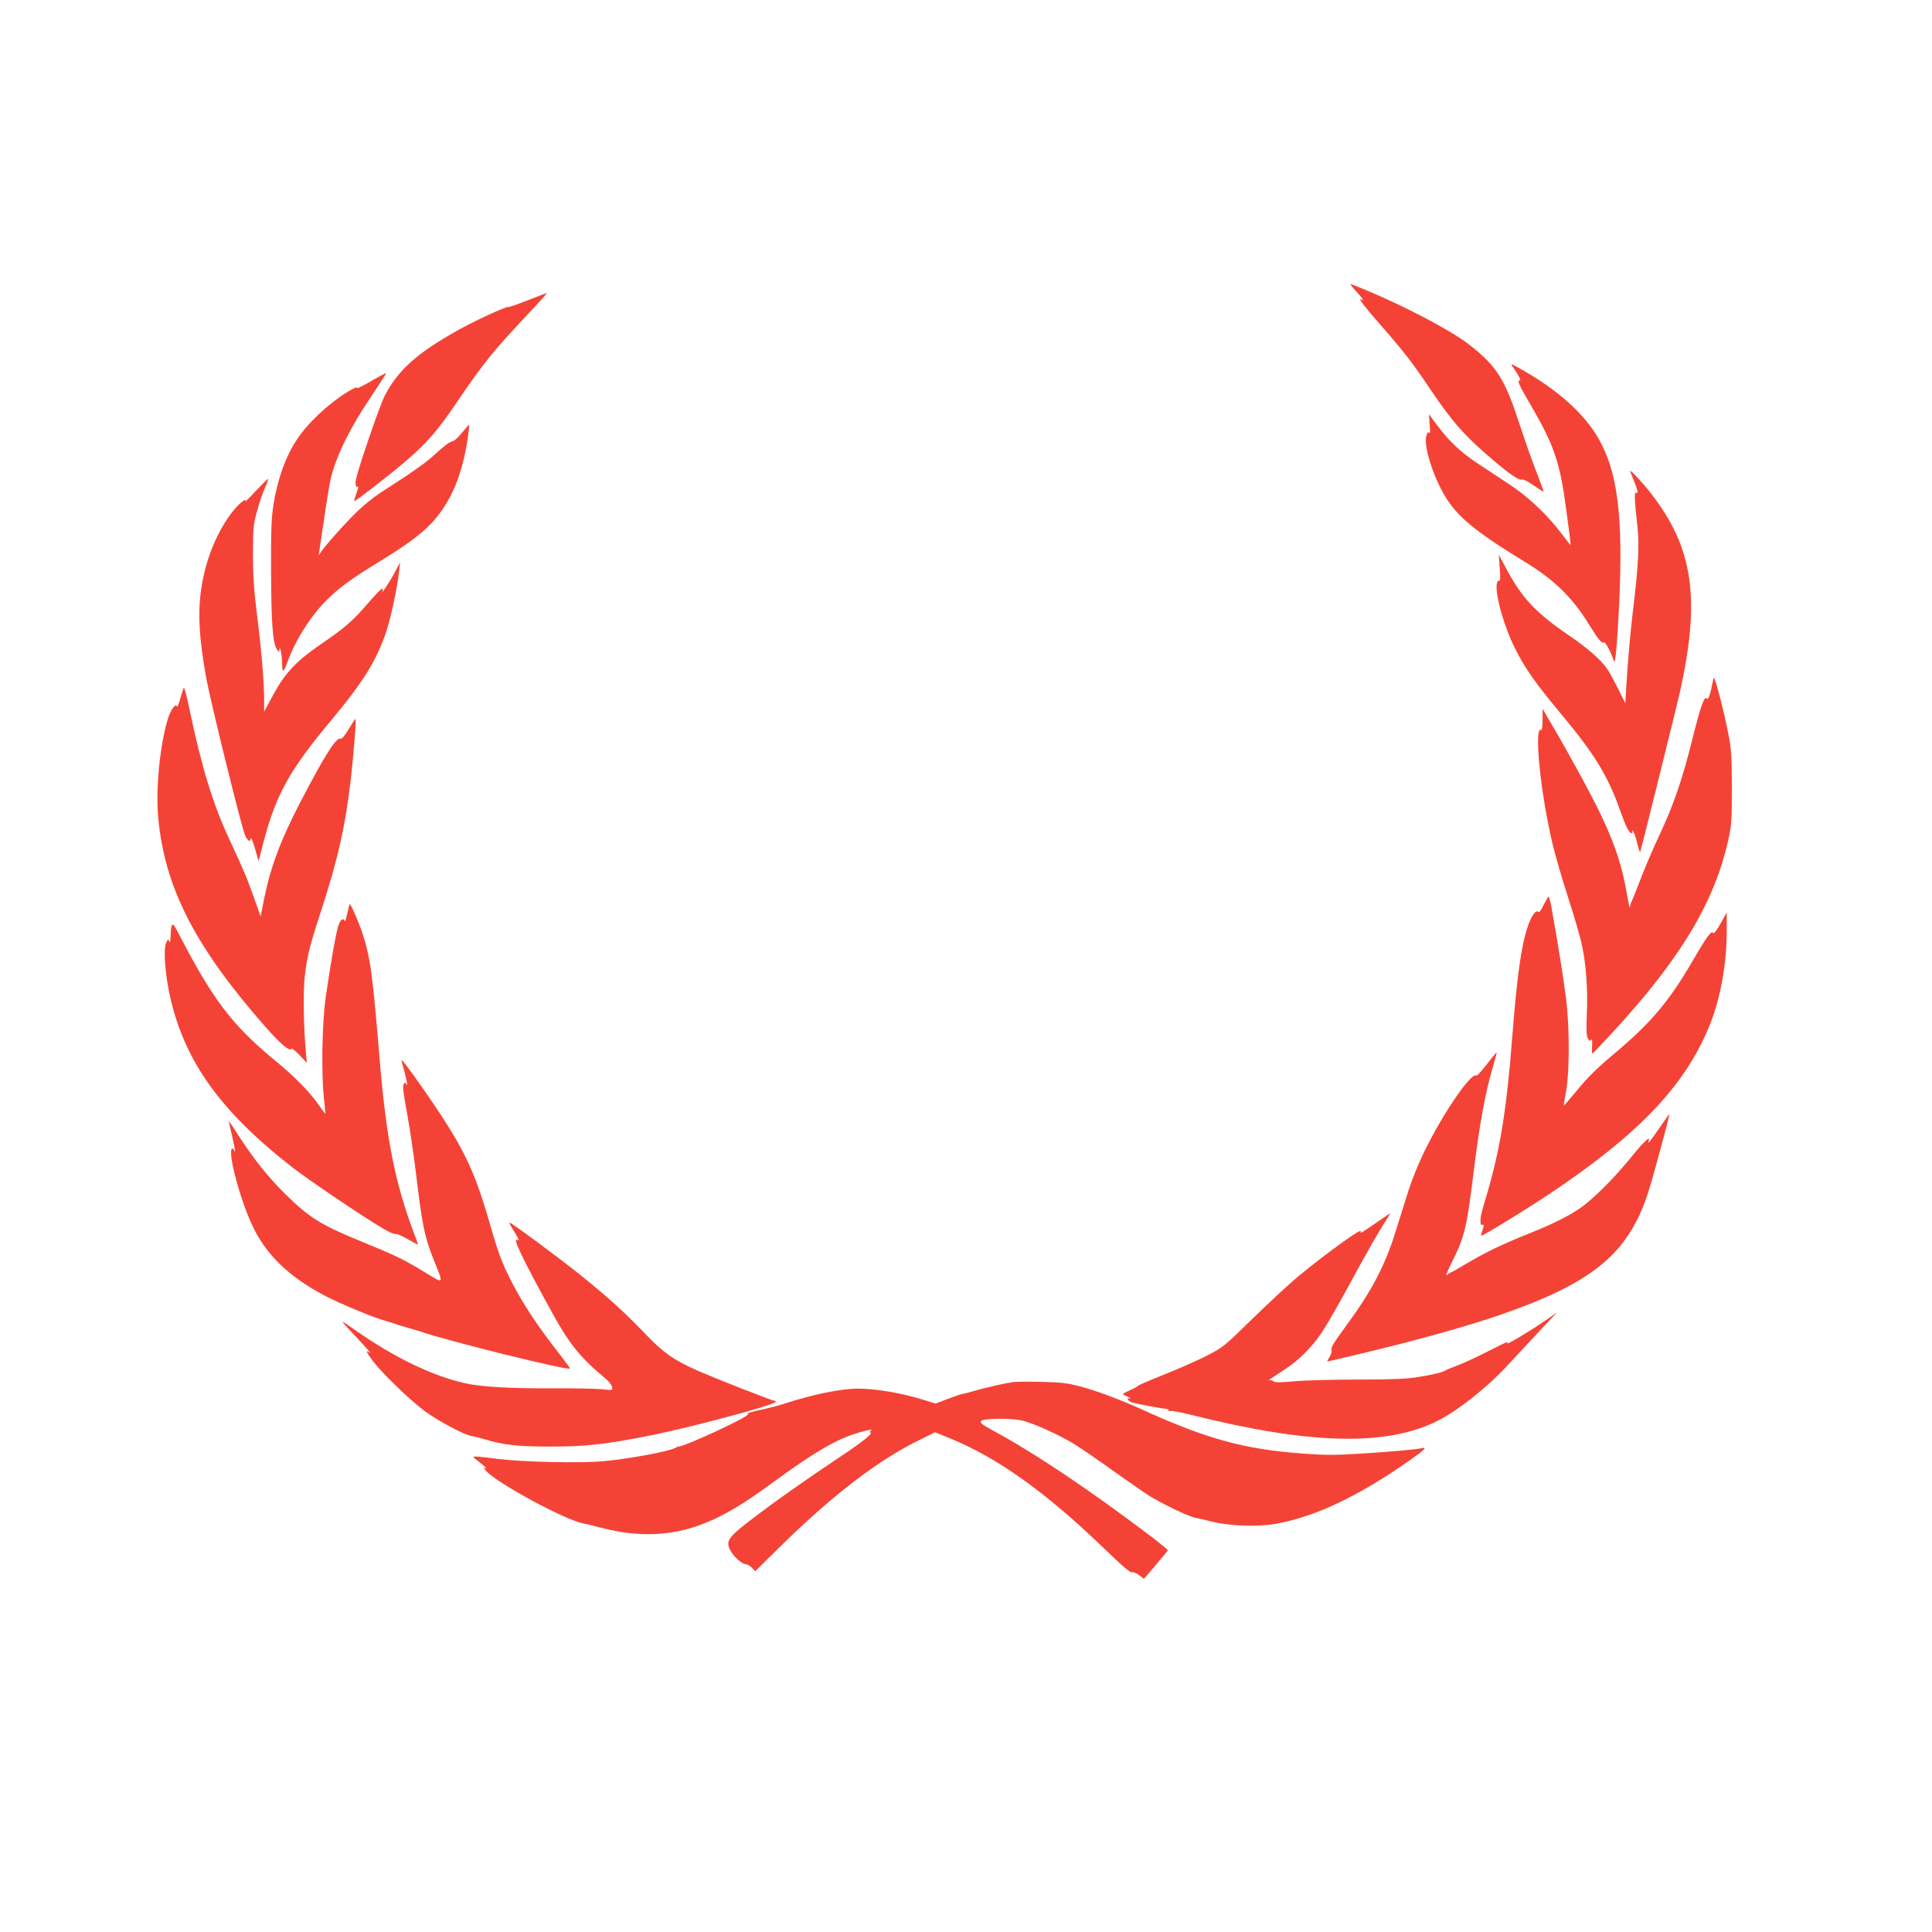 <?xml version="1.0" standalone="no"?>
<!DOCTYPE svg PUBLIC "-//W3C//DTD SVG 20010904//EN"
 "http://www.w3.org/TR/2001/REC-SVG-20010904/DTD/svg10.dtd">
<svg version="1.0" xmlns="http://www.w3.org/2000/svg"
 width="1280pt" height="1280pt" viewBox="0 0 1280 1280"
 preserveAspectRatio="xMidYMid meet">
<g transform="translate(0,1280) scale(0.1,-0.1)"
fill="#f44336" stroke="none">
<path d="M8983 10872 c45 -49 59 -71 36 -56 -27 16 19 -45 122 -163 155 -176
215 -253 331 -426 153 -227 233 -317 426 -480 108 -92 167 -131 186 -124 8 3
42 -14 77 -39 34 -24 64 -42 65 -41 2 2 -19 59 -46 128 -27 68 -77 210 -111
314 -98 301 -150 386 -329 527 -133 106 -505 297 -790 406 -8 3 6 -18 33 -46z"/>
<path d="M3495 10810 c-66 -26 -123 -46 -127 -44 -10 7 -231 -95 -340 -157
-271 -152 -395 -265 -483 -439 -29 -58 -165 -452 -185 -539 -9 -36 -3 -64 11
-55 5 3 1 -17 -10 -45 -10 -28 -17 -51 -14 -51 11 0 234 173 338 262 144 124
211 200 346 399 173 255 238 335 466 577 74 78 131 142 126 141 -4 -1 -62 -23
-128 -49z"/>
<path d="M10022 10370 c39 -56 57 -90 48 -90 -21 0 -7 -30 75 -170 147 -252
189 -371 228 -660 25 -182 35 -260 31 -260 -1 0 -30 37 -65 83 -96 125 -217
238 -342 320 -62 41 -150 99 -197 130 -113 73 -196 150 -271 250 l-62 82 5
-69 c4 -39 2 -63 -2 -55 -7 10 -12 6 -19 -14 -23 -59 39 -263 120 -400 82
-139 202 -238 531 -439 197 -120 316 -237 428 -419 61 -99 83 -125 98 -115 8
5 48 -72 65 -124 7 -23 16 57 27 240 38 647 9 962 -108 1195 -92 185 -279 357
-547 506 -57 32 -59 32 -43 9z"/>
<path d="M2515 10307 c-22 -13 -66 -37 -98 -55 -33 -19 -56 -28 -52 -22 4 6
-8 4 -26 -6 -110 -56 -263 -188 -345 -298 -89 -118 -148 -269 -181 -462 -15
-92 -18 -162 -17 -449 1 -346 11 -478 39 -518 14 -21 15 -21 16 -2 2 43 17
-31 18 -89 1 -67 9 -65 36 9 51 142 154 305 259 409 82 82 167 144 343 251
180 110 281 184 350 257 129 137 206 319 243 571 6 43 10 80 8 82 -2 2 -23
-22 -48 -53 -28 -34 -53 -56 -67 -57 -12 -1 -56 -34 -99 -74 -70 -65 -135
-112 -374 -266 -41 -26 -113 -84 -159 -129 -79 -77 -214 -229 -240 -271 -11
-18 -11 -17 -6 10 3 17 18 122 35 235 16 113 36 230 44 261 42 157 127 328
271 541 52 78 94 142 92 144 -1 2 -21 -7 -42 -19z"/>
<path d="M10800 9679 c0 -2 11 -31 25 -64 27 -66 31 -90 14 -79 -13 7 -10 -49
11 -241 11 -110 4 -250 -30 -530 -19 -159 -34 -327 -46 -522 l-6 -102 -48 97
c-27 53 -58 110 -69 126 -43 64 -130 140 -256 226 -220 150 -312 248 -415 441
l-50 94 6 -89 c5 -60 4 -87 -3 -83 -6 4 -13 -5 -16 -20 -13 -69 46 -280 120
-428 66 -132 134 -229 297 -425 228 -272 316 -415 398 -645 41 -115 61 -155
79 -155 6 0 7 5 3 12 -4 6 -3 8 3 5 6 -4 19 -39 29 -79 9 -40 19 -68 21 -63
11 37 239 955 263 1060 138 622 88 959 -195 1320 -56 72 -135 156 -135 144z"/>
<path d="M1695 9548 c-42 -46 -74 -77 -70 -70 14 27 -32 -6 -69 -49 -107 -126
-192 -324 -221 -519 -26 -167 -17 -332 31 -600 28 -156 232 -982 257 -1043 16
-36 36 -50 38 -24 1 18 16 -20 35 -88 l17 -60 34 130 c82 312 173 475 449 805
212 254 299 394 364 588 30 92 74 295 84 397 l7 60 -38 -72 c-31 -58 -100
-161 -78 -115 3 6 2 12 -4 12 -5 0 -48 -44 -95 -99 -100 -116 -151 -160 -306
-266 -165 -113 -241 -193 -318 -335 l-62 -115 0 75 c0 118 -18 337 -47 565
-20 160 -27 255 -27 400 0 175 2 198 27 288 14 54 38 124 52 154 14 31 24 58
21 60 -2 2 -38 -34 -81 -79z"/>
<path d="M11345 8273 c-12 -68 -28 -114 -36 -102 -15 25 -41 -44 -94 -258 -69
-277 -125 -441 -221 -646 -42 -89 -98 -220 -125 -292 -27 -71 -54 -138 -59
-147 -6 -10 -10 -28 -11 -40 0 -13 -9 24 -19 82 -32 188 -75 322 -169 522 -54
116 -202 389 -315 582 l-76 130 0 -73 c0 -40 -4 -70 -9 -67 -51 32 -4 -434 80
-775 16 -67 61 -220 99 -338 39 -119 79 -258 90 -309 28 -128 41 -302 33 -462
-4 -100 -3 -142 7 -159 10 -19 14 -21 22 -10 6 9 8 -3 6 -39 -2 -28 -1 -52 2
-52 3 0 62 62 132 138 454 492 679 868 770 1285 20 90 22 131 22 337 0 182 -4
257 -18 330 -25 139 -91 400 -101 400 -1 0 -6 -17 -10 -37z"/>
<path d="M1218 8244 c-3 -5 -14 -38 -24 -73 -10 -36 -20 -59 -22 -52 -8 25
-43 -23 -62 -88 -51 -172 -79 -460 -62 -646 43 -466 243 -856 711 -1389 98
-111 160 -164 171 -145 4 5 28 -13 55 -42 l48 -51 -6 68 c-16 167 -19 403 -8
504 17 144 32 202 112 447 107 328 158 554 194 868 18 160 36 387 31 392 -2 2
-22 -28 -45 -66 -27 -46 -46 -68 -55 -65 -28 11 -104 -109 -264 -416 -133
-255 -200 -435 -243 -649 l-22 -113 -42 118 c-46 131 -71 191 -169 401 -105
226 -182 476 -260 852 -18 85 -35 151 -38 145z"/>
<path d="M10226 6803 c-17 -36 -30 -52 -35 -45 -10 16 -35 -11 -56 -61 -50
-120 -83 -337 -115 -757 -39 -503 -82 -766 -180 -1090 -16 -52 -29 -104 -30
-115 -4 -37 0 -56 10 -50 13 8 13 -7 0 -41 -6 -15 -9 -29 -6 -31 5 -5 301 176
453 278 596 398 904 724 1063 1125 69 172 110 401 110 614 l0 125 -41 -74
c-26 -46 -44 -69 -49 -62 -11 19 -44 -27 -133 -180 -159 -274 -278 -415 -527
-624 -103 -86 -172 -153 -237 -233 -51 -62 -93 -110 -93 -107 0 3 7 49 17 103
22 133 22 413 -1 602 -15 125 -54 367 -98 613 -7 37 -15 67 -18 67 -3 0 -18
-26 -34 -57z"/>
<path d="M2301 6748 c-8 -35 -16 -57 -18 -50 -8 22 -24 13 -38 -22 -16 -39
-53 -246 -87 -483 -25 -177 -30 -513 -11 -678 5 -49 9 -91 8 -92 -1 -2 -20 23
-42 55 -67 94 -158 187 -297 301 -280 232 -408 400 -636 843 -39 75 -46 71
-50 -27 -1 -34 -4 -44 -9 -31 -6 17 -9 15 -21 -13 -17 -42 -8 -183 20 -321 90
-442 326 -780 809 -1158 108 -85 478 -335 608 -411 40 -24 77 -40 83 -36 6 3
42 -12 80 -34 39 -22 70 -39 70 -37 0 2 -12 35 -26 72 -128 340 -185 630 -229
1159 -47 567 -61 670 -114 833 -26 78 -76 192 -84 192 -2 0 -9 -28 -16 -62z"/>
<path d="M9851 5749 c-35 -44 -65 -78 -68 -75 -31 31 -223 -249 -349 -508 -35
-72 -81 -186 -103 -255 -22 -69 -60 -191 -85 -271 -69 -222 -157 -391 -322
-616 -97 -133 -106 -149 -102 -172 2 -10 -5 -30 -15 -45 -10 -15 -15 -27 -12
-27 3 0 92 20 197 46 374 88 725 186 948 263 614 212 848 406 979 809 28 84
141 502 141 519 0 4 -27 -33 -61 -83 -65 -95 -86 -121 -76 -92 13 38 -36 -9
-127 -122 -109 -133 -245 -268 -331 -327 -78 -53 -192 -109 -339 -167 -170
-68 -286 -124 -404 -194 -57 -34 -106 -62 -110 -62 -3 0 -14 -8 -25 -17 -12
-11 0 20 31 82 86 173 100 229 147 615 38 307 77 517 124 675 16 55 28 101 27
102 -2 2 -31 -33 -65 -78z"/>
<path d="M2660 5777 c0 -4 9 -41 21 -83 11 -41 18 -78 15 -81 -3 -4 -6 -1 -6
6 0 7 -4 9 -10 6 -15 -10 -12 -44 19 -213 16 -86 41 -256 56 -377 42 -354 57
-427 118 -580 67 -169 71 -162 -52 -88 -146 89 -191 111 -427 208 -267 109
-345 158 -500 310 -120 119 -211 233 -318 398 -30 48 -57 87 -59 87 -2 0 7
-42 20 -92 12 -51 21 -97 19 -103 -3 -5 -5 -4 -5 3 -1 6 -5 12 -11 12 -37 0
42 -313 126 -497 91 -200 240 -347 485 -477 92 -49 328 -147 399 -166 25 -7
54 -16 65 -20 11 -4 47 -16 80 -25 33 -9 71 -21 85 -25 173 -61 982 -262 996
-247 2 2 -25 39 -59 83 -151 192 -250 341 -325 487 -62 119 -91 196 -137 357
-90 316 -150 459 -283 674 -87 141 -312 461 -312 443z"/>
<path d="M9125 4704 c-97 -68 -120 -81 -110 -64 24 38 -210 -129 -410 -293
-55 -45 -190 -170 -300 -277 -194 -190 -204 -198 -310 -252 -61 -31 -187 -87
-280 -124 -94 -37 -172 -71 -175 -75 -3 -5 -27 -18 -53 -29 -26 -12 -47 -23
-47 -25 0 -3 15 -12 33 -20 17 -8 24 -13 14 -10 -12 3 -17 1 -15 -7 3 -7 16
-16 29 -20 41 -11 203 -42 226 -42 11 -1 19 -5 15 -10 -3 -5 1 -7 10 -4 8 3
75 -9 149 -28 777 -195 1286 -207 1622 -38 141 71 338 228 476 380 30 32 113
122 185 199 l131 139 -80 -55 c-95 -66 -259 -164 -250 -149 10 16 3 13 -127
-53 -68 -35 -157 -76 -198 -92 -41 -15 -79 -31 -85 -35 -19 -13 -93 -30 -191
-45 -70 -11 -183 -15 -389 -15 -159 0 -347 -5 -417 -11 -100 -9 -131 -9 -142
0 -8 7 -21 10 -28 6 -17 -8 9 10 100 70 94 60 181 146 248 245 28 41 111 185
184 319 116 216 196 354 254 444 10 15 17 27 15 27 -2 0 -40 -25 -84 -56z"/>
<path d="M3393 4663 c41 -65 51 -87 36 -78 -40 25 30 -121 239 -500 104 -189
188 -291 340 -415 23 -19 45 -46 47 -58 4 -24 4 -24 -68 -16 -40 4 -191 7
-337 6 -281 -1 -464 10 -570 34 -218 49 -473 173 -730 354 -99 70 -101 69 -25
-11 93 -98 144 -156 123 -140 -29 22 -21 1 23 -57 60 -79 240 -254 339 -328
88 -66 267 -162 317 -169 15 -2 51 -11 78 -19 132 -40 227 -50 445 -50 233 0
365 15 665 75 269 54 825 203 825 222 0 4 -5 7 -11 7 -14 0 -391 148 -509 200
-154 68 -227 119 -345 243 -139 145 -246 242 -425 386 -144 116 -462 351 -474
351 -3 0 4 -17 17 -37z"/>
<path d="M6715 3644 c-60 -9 -181 -36 -250 -56 -38 -11 -79 -22 -92 -24 -12
-2 -57 -18 -99 -34 l-76 -29 -77 24 c-144 45 -316 75 -436 75 -114 0 -303 -39
-490 -100 -33 -11 -91 -26 -130 -35 -98 -21 -115 -26 -110 -35 9 -15 -396
-204 -459 -214 -6 -1 -16 -4 -21 -8 -37 -23 -309 -74 -479 -89 -148 -14 -534
-5 -696 15 -63 9 -128 15 -144 16 -28 0 -28 -1 18 -35 43 -33 62 -56 34 -39
-7 4 -2 -5 11 -20 78 -85 528 -328 648 -350 15 -2 72 -16 125 -30 236 -61 455
-53 658 25 140 53 272 131 484 287 248 181 393 268 522 310 77 26 135 37 114
23 -8 -6 -11 -11 -7 -11 30 0 -39 -57 -203 -166 -223 -148 -442 -303 -604
-428 -129 -100 -146 -126 -121 -181 21 -43 77 -96 104 -98 12 -1 31 -11 43
-24 l21 -23 181 178 c343 336 641 562 910 693 l101 50 98 -40 c316 -129 633
-355 1022 -730 136 -131 174 -163 189 -158 6 3 25 -6 43 -19 l32 -24 78 91
c43 50 79 94 80 98 1 3 -40 37 -90 76 -429 325 -783 563 -1080 724 -64 35 -76
45 -66 57 14 17 192 20 268 3 71 -15 251 -96 349 -157 46 -29 161 -107 255
-175 95 -68 202 -142 238 -165 81 -52 268 -141 306 -147 15 -3 64 -14 108 -25
115 -30 303 -37 425 -16 262 46 547 181 890 421 100 71 119 90 78 80 -43 -9
-213 -24 -410 -36 -154 -10 -235 -10 -367 0 -392 28 -640 95 -1071 291 -154
70 -305 126 -420 156 -78 21 -123 26 -250 29 -85 2 -168 1 -185 -1z"/>
</g>
</svg>
